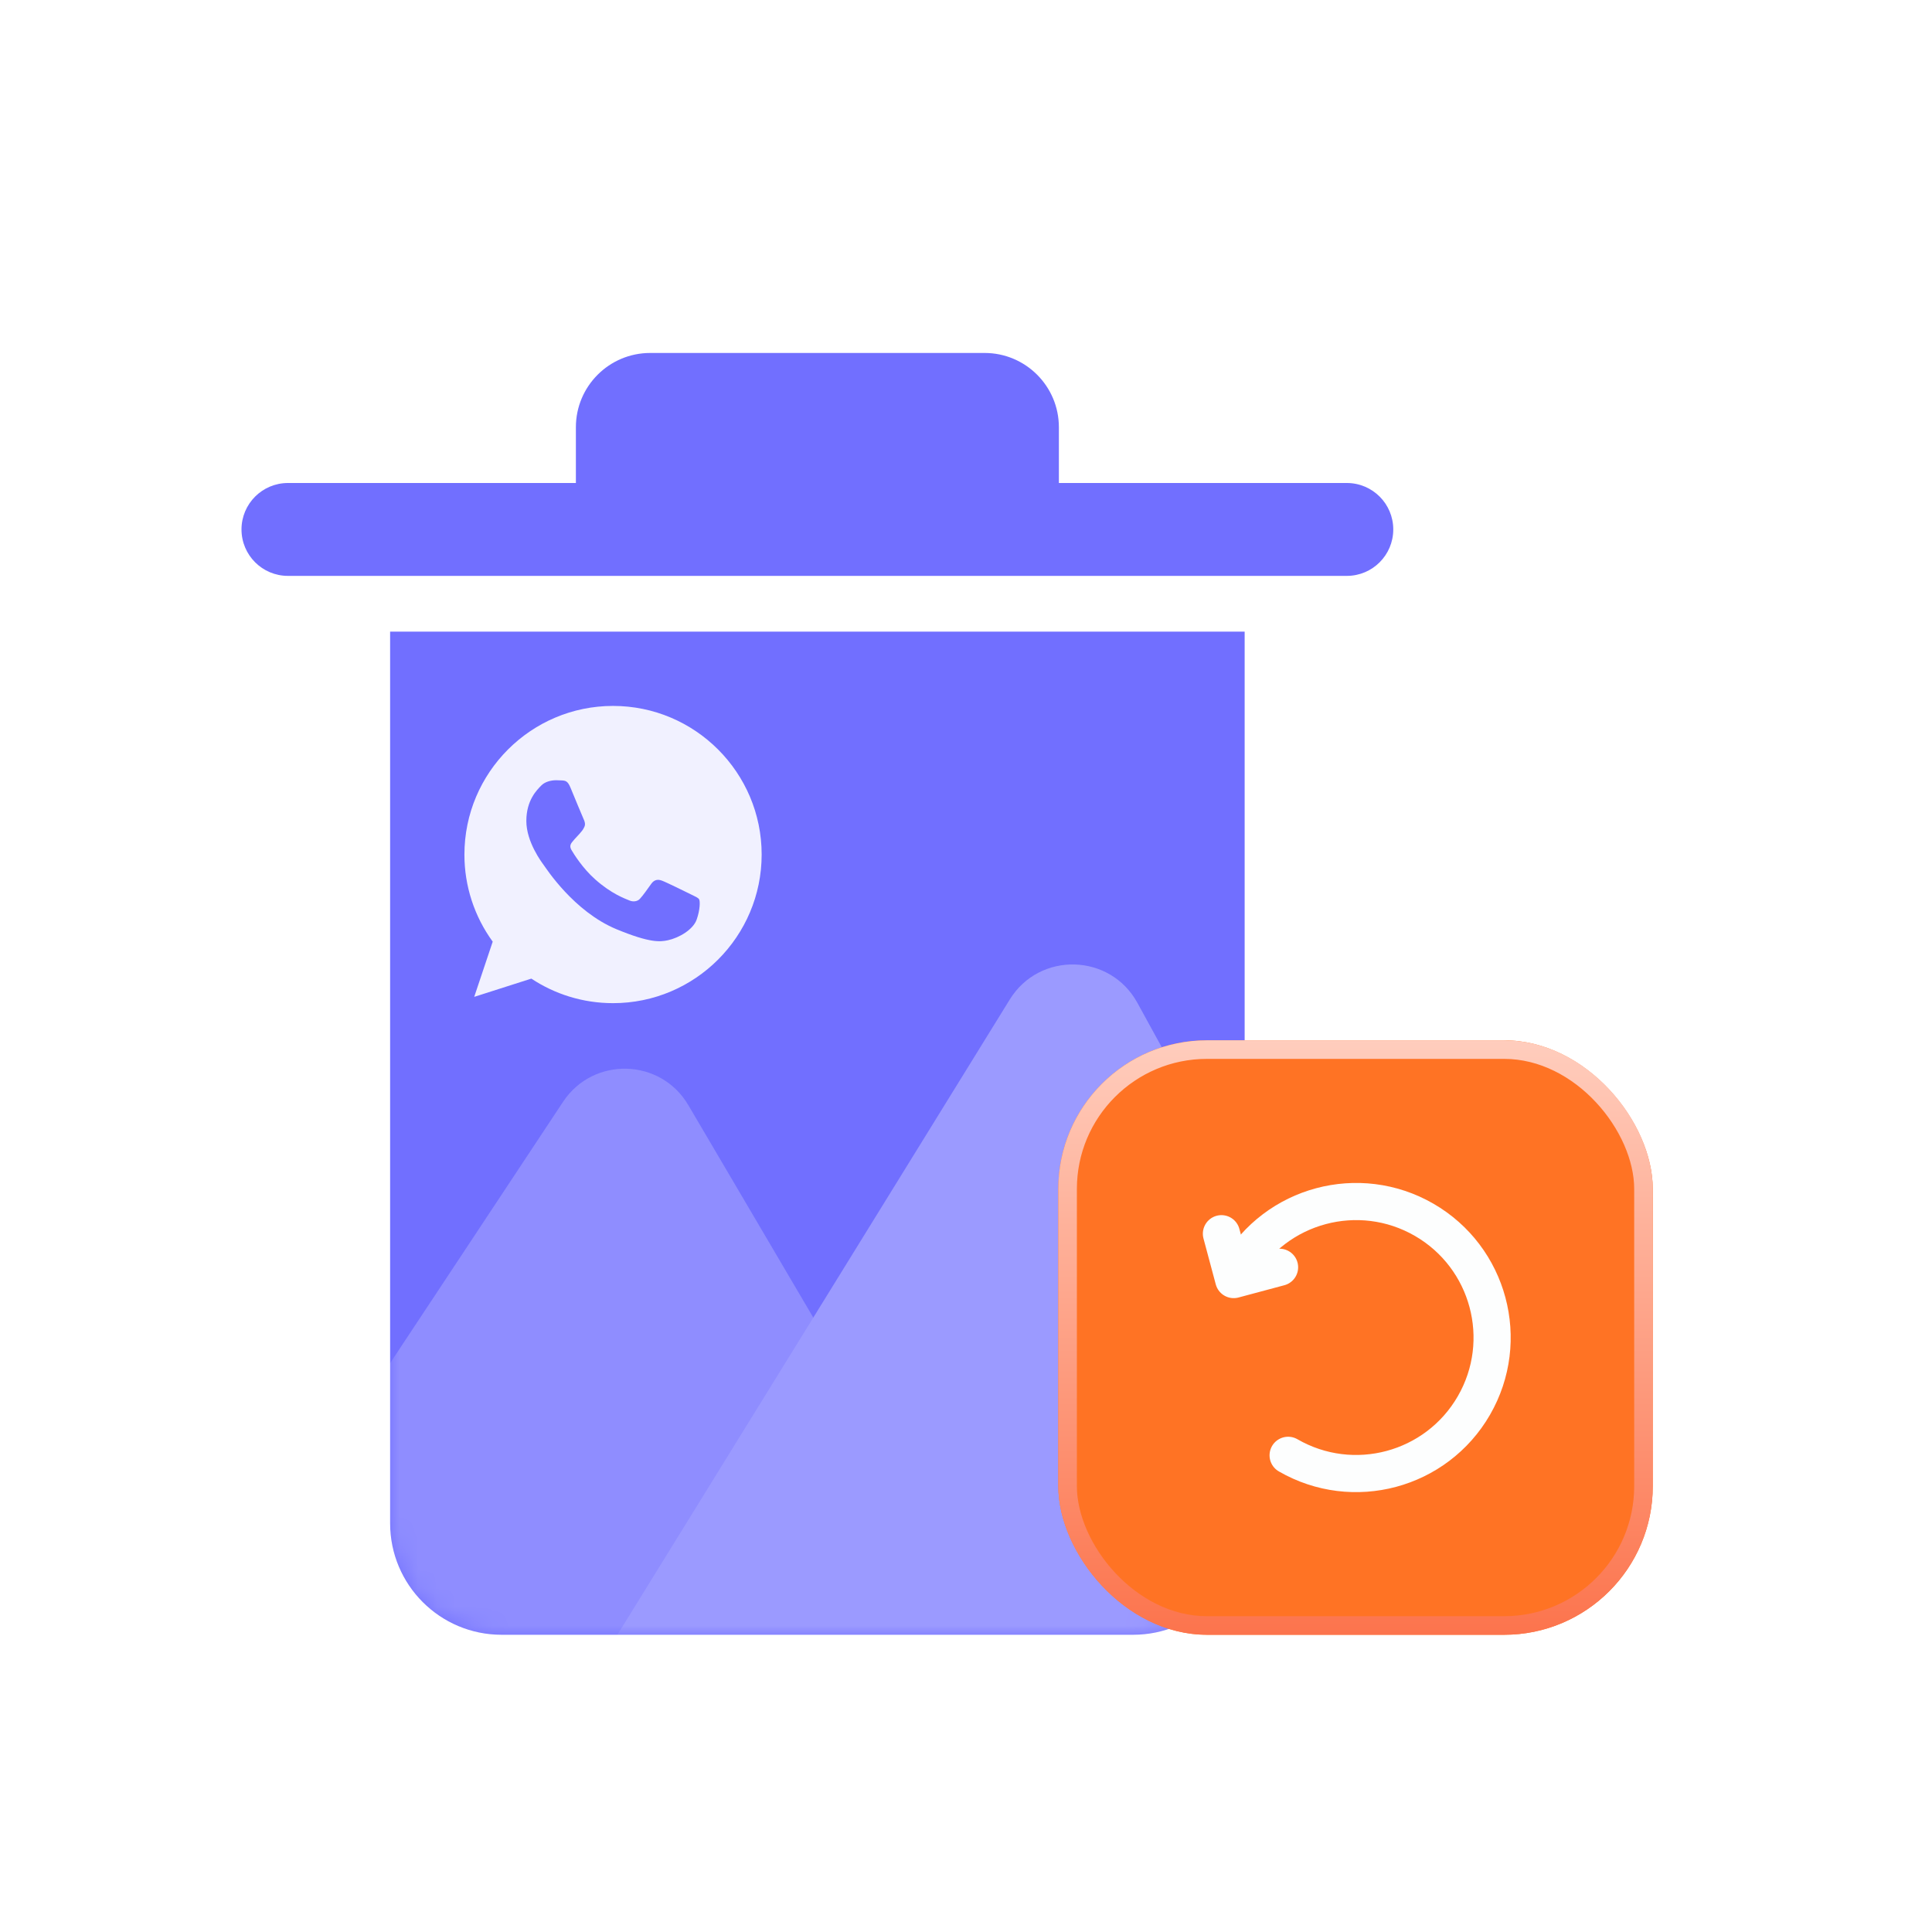 <svg width="104" height="104" viewBox="0 0 104 104" fill="none" xmlns="http://www.w3.org/2000/svg">
<g filter="url(#filter0_i_3295_2818)">
<path fill-rule="evenodd" clip-rule="evenodd" d="M35 19C32.791 19 31 20.791 31 23V26H15.5C14.119 26 13 27.119 13 28.5C13 29.881 14.119 31 15.5 31H72.5C73.881 31 75 29.881 75 28.5C75 27.119 73.881 26 72.5 26H57V23C57 20.791 55.209 19 53 19H35ZM21 34H67V82C67 85.314 64.314 88 61 88H27C23.686 88 21 85.314 21 82V34Z" fill="#716FFF"/>
</g>
<mask id="mask0_3295_2818" style="mask-type:alpha" maskUnits="userSpaceOnUse" x="13" y="19" width="62" height="69">
<path fill-rule="evenodd" clip-rule="evenodd" d="M35 19C32.791 19 31 20.791 31 23V26H15.5C14.119 26 13 27.119 13 28.5C13 29.881 14.119 31 15.5 31H72.5C73.881 31 75 29.881 75 28.5C75 27.119 73.881 26 72.5 26H57V23C57 20.791 55.209 19 53 19H35ZM21 34H67V82C67 85.314 64.314 88 61 88H27C23.686 88 21 85.314 21 82V34Z" fill="#716FFF"/>
</mask>
<g mask="url(#mask0_3295_2818)">
<g opacity="0.3">
<g opacity="0.7" filter="url(#filter1_i_3295_2818)">
<path d="M55 90H10L30.31 59.31C31.932 56.859 35.562 56.955 37.052 59.488L55 90Z" fill="white"/>
</g>
<g filter="url(#filter2_i_3295_2818)">
<path d="M78.481 90H32L54.356 53.804C55.957 51.212 59.758 51.309 61.224 53.98L79.787 87.792C80.333 88.785 79.614 90 78.481 90Z" fill="white"/>
</g>
</g>
</g>
<path d="M32.998 38H33.002C37.413 38 41 41.589 41 46C41 50.411 37.413 54 33.002 54C31.375 54 29.866 53.515 28.602 52.679L25.527 53.661L26.523 50.689C25.531 49.327 24.997 47.685 25 46C25 41.589 28.587 38 32.998 38ZM30.709 42.397C30.557 42.033 30.441 42.019 30.209 42.009C30.122 42.004 30.033 42.001 29.945 42C29.644 42 29.329 42.088 29.139 42.282C28.909 42.517 28.333 43.067 28.333 44.195C28.333 45.323 29.158 46.413 29.269 46.566C29.385 46.718 30.877 49.066 33.192 50.023C35.003 50.771 35.541 50.702 35.953 50.614C36.555 50.485 37.31 50.041 37.5 49.505C37.69 48.969 37.69 48.511 37.635 48.414C37.579 48.317 37.426 48.262 37.195 48.146C36.963 48.031 35.837 47.476 35.624 47.402C35.415 47.324 35.217 47.351 35.059 47.573C34.837 47.883 34.619 48.197 34.443 48.387C34.304 48.535 34.077 48.553 33.887 48.475C33.633 48.368 32.919 48.119 32.039 47.337C31.358 46.732 30.895 45.979 30.761 45.753C30.626 45.521 30.747 45.387 30.853 45.263C30.969 45.119 31.08 45.018 31.196 44.884C31.312 44.75 31.376 44.681 31.451 44.523C31.529 44.371 31.474 44.213 31.418 44.098C31.363 43.983 30.899 42.855 30.709 42.398V42.397Z" fill="#F1F1FF"/>
<g filter="url(#filter3_i_3295_2818)">
<rect x="56.969" y="56" width="32" height="32" rx="8" fill="#FF7324"/>
</g>
<rect x="57.469" y="56.5" width="31" height="31" rx="7.5" stroke="url(#paint0_linear_3295_2818)"/>
<path d="M69.34 78.34C72.841 80.361 77.318 79.162 79.34 75.66C81.361 72.159 80.161 67.682 76.66 65.66C73.159 63.639 68.682 64.838 66.66 68.34" stroke="#FDFEFE" stroke-width="2" stroke-linecap="round" stroke-linejoin="round"/>
<path d="M65.75 66.411L66.411 68.879L68.879 68.218" stroke="#FDFEFE" stroke-width="2" stroke-linecap="round" stroke-linejoin="round"/>
<defs>
<filter id="filter0_i_3295_2818" x="13" y="19" width="62" height="69" filterUnits="userSpaceOnUse" color-interpolation-filters="sRGB">
<feFlood flood-opacity="0" result="BackgroundImageFix"/>
<feBlend mode="normal" in="SourceGraphic" in2="BackgroundImageFix" result="shape"/>
<feColorMatrix in="SourceAlpha" type="matrix" values="0 0 0 0 0 0 0 0 0 0 0 0 0 0 0 0 0 0 127 0" result="hardAlpha"/>
<feOffset/>
<feGaussianBlur stdDeviation="3"/>
<feComposite in2="hardAlpha" operator="arithmetic" k2="-1" k3="1"/>
<feColorMatrix type="matrix" values="0 0 0 0 1 0 0 0 0 1 0 0 0 0 1 0 0 0 0.46 0"/>
<feBlend mode="normal" in2="shape" result="effect1_innerShadow_3295_2818"/>
</filter>
<filter id="filter1_i_3295_2818" x="10" y="57.528" width="45" height="32.472" filterUnits="userSpaceOnUse" color-interpolation-filters="sRGB">
<feFlood flood-opacity="0" result="BackgroundImageFix"/>
<feBlend mode="normal" in="SourceGraphic" in2="BackgroundImageFix" result="shape"/>
<feColorMatrix in="SourceAlpha" type="matrix" values="0 0 0 0 0 0 0 0 0 0 0 0 0 0 0 0 0 0 127 0" result="hardAlpha"/>
<feOffset/>
<feGaussianBlur stdDeviation="1.5"/>
<feComposite in2="hardAlpha" operator="arithmetic" k2="-1" k3="1"/>
<feColorMatrix type="matrix" values="0 0 0 0 1 0 0 0 0 1 0 0 0 0 1 0 0 0 0.7 0"/>
<feBlend mode="normal" in2="shape" result="effect1_innerShadow_3295_2818"/>
</filter>
<filter id="filter2_i_3295_2818" x="32" y="51.917" width="47.973" height="38.083" filterUnits="userSpaceOnUse" color-interpolation-filters="sRGB">
<feFlood flood-opacity="0" result="BackgroundImageFix"/>
<feBlend mode="normal" in="SourceGraphic" in2="BackgroundImageFix" result="shape"/>
<feColorMatrix in="SourceAlpha" type="matrix" values="0 0 0 0 0 0 0 0 0 0 0 0 0 0 0 0 0 0 127 0" result="hardAlpha"/>
<feOffset/>
<feGaussianBlur stdDeviation="2"/>
<feComposite in2="hardAlpha" operator="arithmetic" k2="-1" k3="1"/>
<feColorMatrix type="matrix" values="0 0 0 0 1 0 0 0 0 1 0 0 0 0 1 0 0 0 0.7 0"/>
<feBlend mode="normal" in2="shape" result="effect1_innerShadow_3295_2818"/>
</filter>
<filter id="filter3_i_3295_2818" x="56.969" y="56" width="32" height="32" filterUnits="userSpaceOnUse" color-interpolation-filters="sRGB">
<feFlood flood-opacity="0" result="BackgroundImageFix"/>
<feBlend mode="normal" in="SourceGraphic" in2="BackgroundImageFix" result="shape"/>
<feColorMatrix in="SourceAlpha" type="matrix" values="0 0 0 0 0 0 0 0 0 0 0 0 0 0 0 0 0 0 127 0" result="hardAlpha"/>
<feOffset/>
<feGaussianBlur stdDeviation="3.765"/>
<feComposite in2="hardAlpha" operator="arithmetic" k2="-1" k3="1"/>
<feColorMatrix type="matrix" values="0 0 0 0 1 0 0 0 0 0.81 0 0 0 0 0.75 0 0 0 1 0"/>
<feBlend mode="normal" in2="shape" result="effect1_innerShadow_3295_2818"/>
</filter>
<linearGradient id="paint0_linear_3295_2818" x1="72.969" y1="56" x2="72.969" y2="88" gradientUnits="userSpaceOnUse">
<stop stop-color="#FFCDBD"/>
<stop offset="1" stop-color="#FC744D"/>
</linearGradient>
</defs>
</svg>
